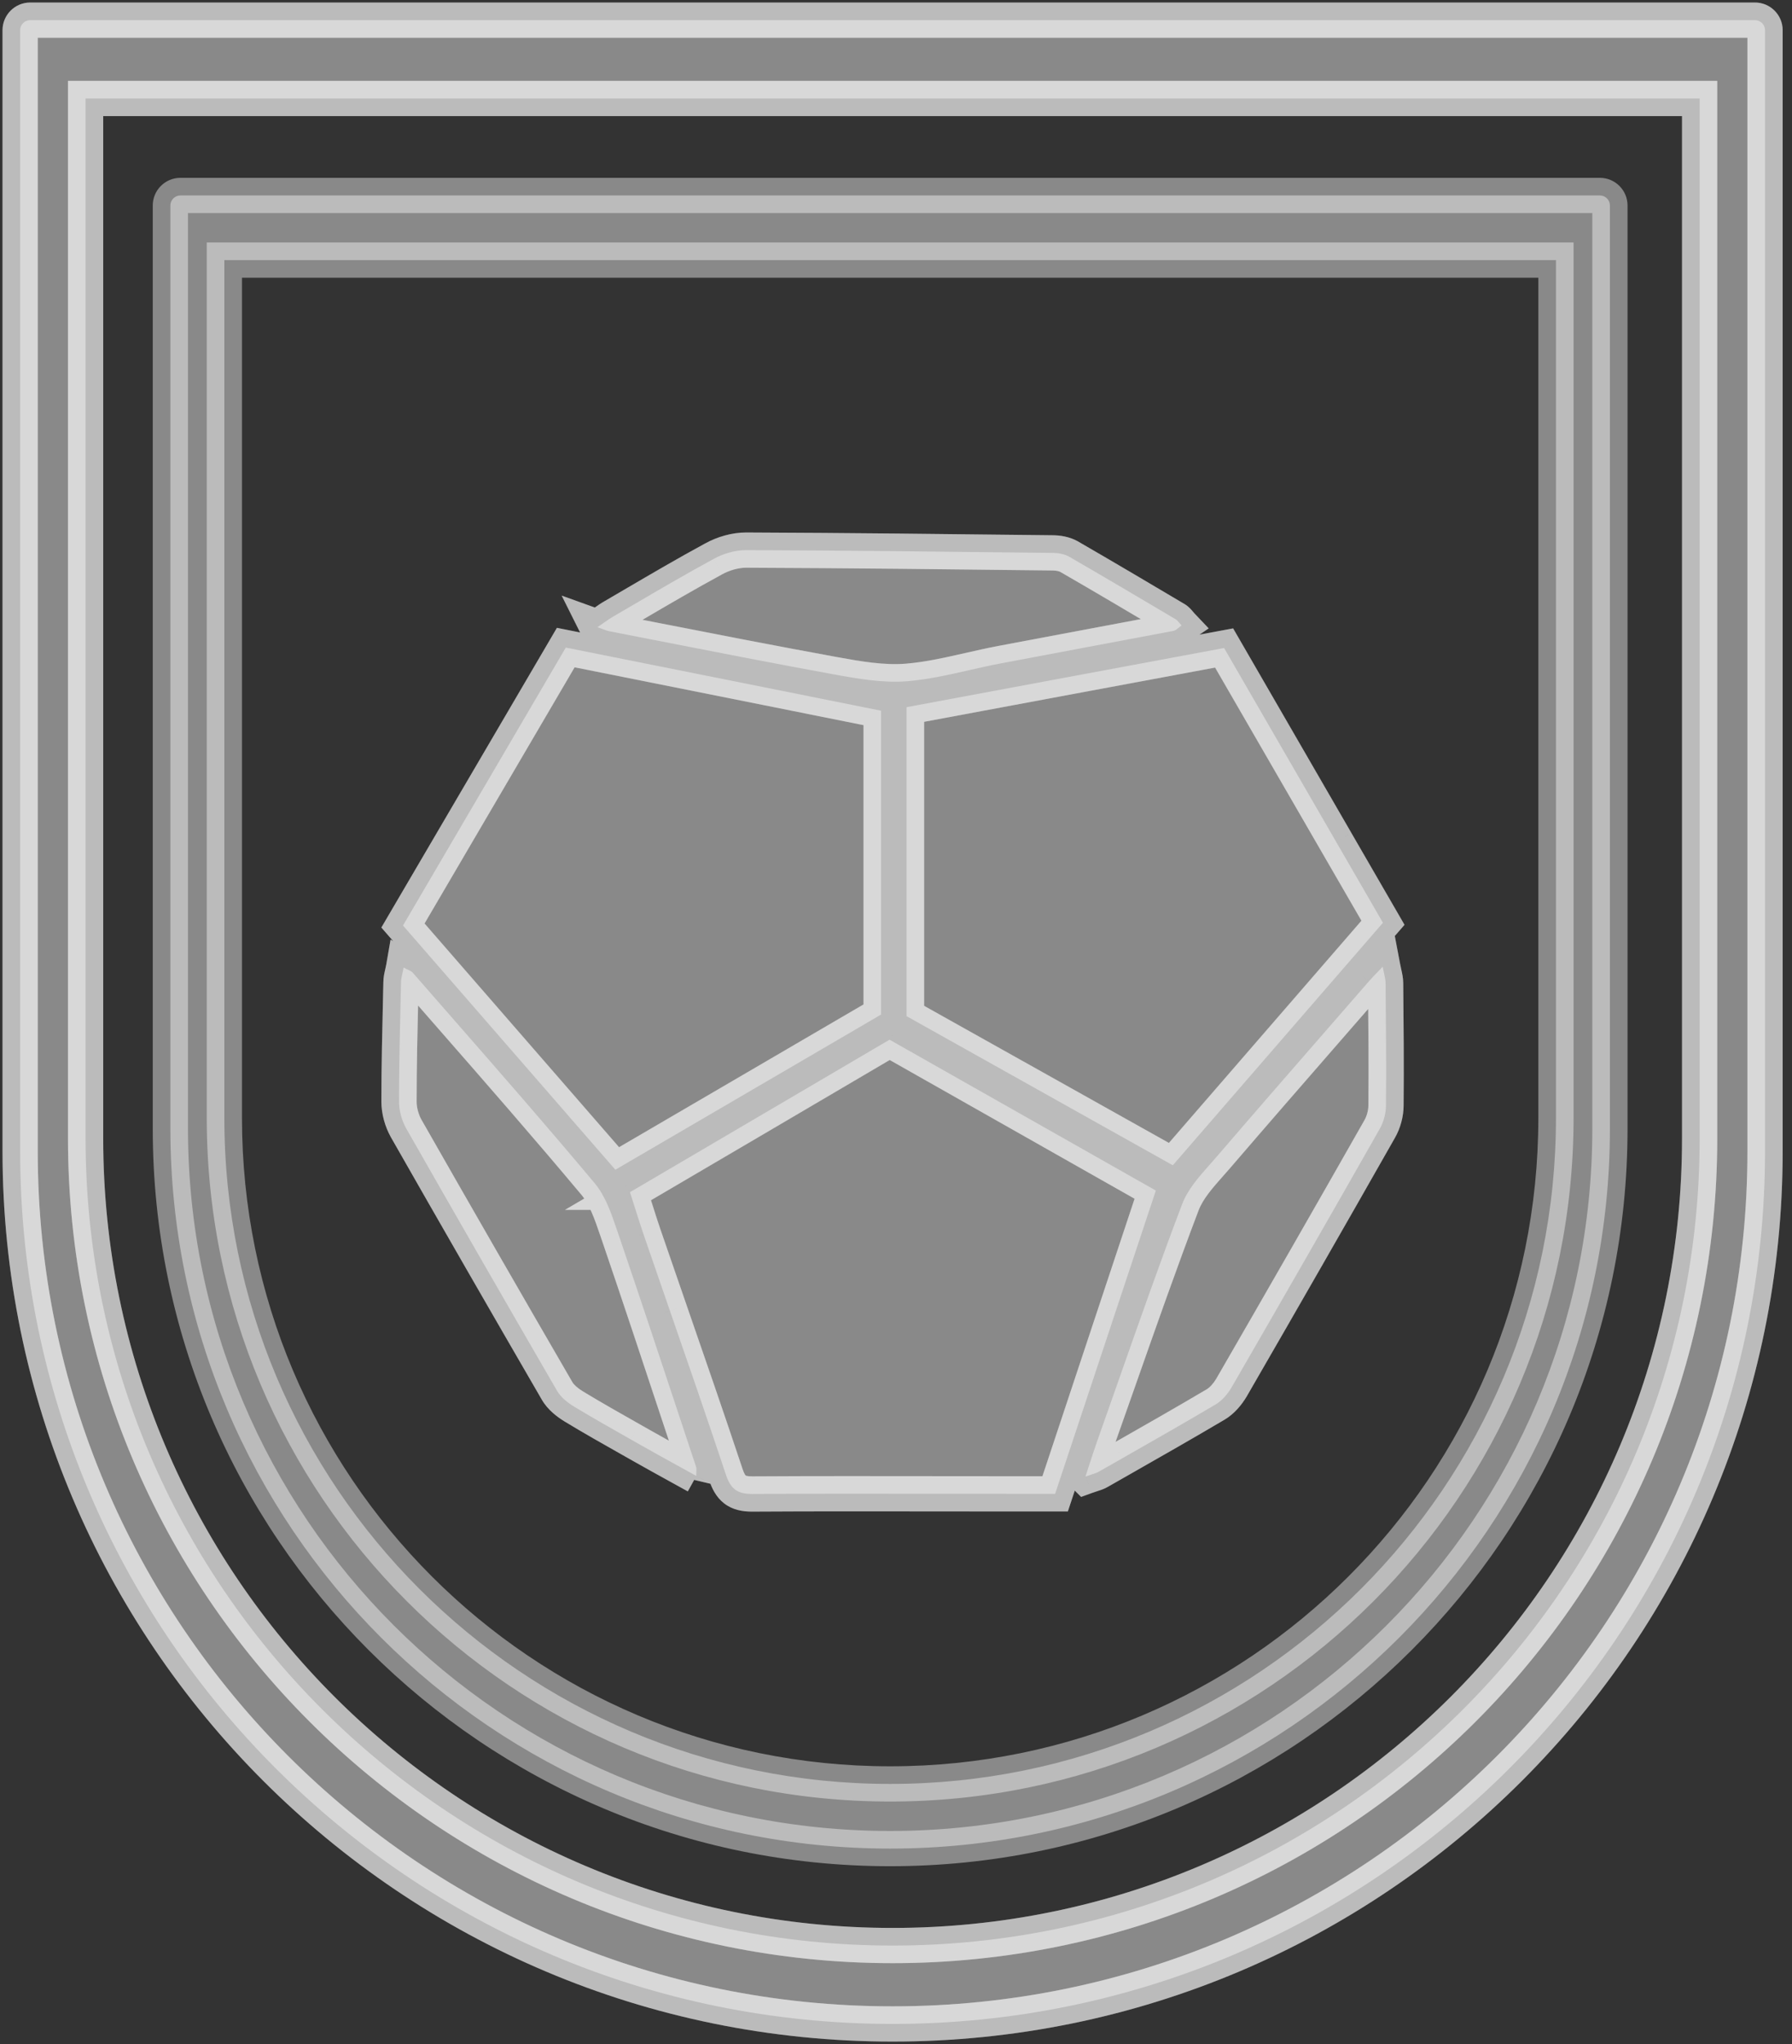 <svg width="178" height="203" viewBox="0 0 178 203" fill="none" xmlns="http://www.w3.org/2000/svg">
<rect x="0" y="0" width="178" height="203" fill="#333333" stroke="none"/>
<g style="mix-blend-mode:overlay" opacity="0.42">
<path fill-rule="evenodd" clip-rule="evenodd" d="M3 2C2.448 2 2 2.448 2 3V114.339C2 162.2 40.8 201 88.661 201C136.523 201 175.323 162.2 175.323 114.339V3C175.323 2.448 174.875 2 174.323 2H3ZM168.826 9.781H8.502V113.052C8.502 157.324 44.392 193.214 88.664 193.214C132.936 193.214 168.826 157.324 168.826 113.052V9.781ZM17.923 19.41C17.37 19.41 16.923 19.858 16.923 20.41V112.089C16.923 151.575 48.932 183.585 88.418 183.585C127.904 183.585 159.914 151.575 159.914 112.089V20.41C159.914 19.858 159.466 19.41 158.914 19.41H17.923ZM154.553 25.831H22.286V111.03C22.286 147.555 51.895 177.163 88.42 177.163C124.944 177.163 154.553 147.555 154.553 111.03V25.831ZM59.321 62.299L59.342 62.285C59.579 62.37 59.76 62.438 59.904 62.493C60.165 62.591 60.309 62.645 60.458 62.678C61.866 62.953 63.274 63.228 64.682 63.504C70.704 64.683 76.721 65.862 82.756 66.963C85.186 67.407 87.707 67.851 90.123 67.655C92.197 67.482 94.242 67.018 96.289 66.553C97.337 66.315 98.385 66.077 99.437 65.878C102.291 65.336 105.149 64.801 108.006 64.265C110.864 63.73 113.722 63.194 116.576 62.652C116.745 62.618 116.893 62.496 117.065 62.354C117.158 62.277 117.258 62.194 117.373 62.116C117.285 62.024 117.21 61.935 117.141 61.853C117.016 61.703 116.911 61.578 116.785 61.502C113.258 59.412 109.731 57.322 106.178 55.271C105.707 55.01 105.093 54.906 104.545 54.906L104.488 54.905C94.357 54.788 84.239 54.67 74.108 54.631C73.037 54.631 71.848 54.971 70.882 55.506C68.202 56.961 65.563 58.506 62.926 60.05L62.924 60.051C62.246 60.448 61.568 60.846 60.889 61.241C60.633 61.385 60.387 61.558 60.062 61.787C59.86 61.929 59.627 62.093 59.342 62.285L59.308 62.273L59.321 62.299ZM40.026 91.913C45.382 82.769 50.724 73.651 56.198 64.311C66.674 66.401 77.059 68.478 87.523 70.581V100.757C78.771 105.864 70.045 110.959 61.123 116.171C57.526 112.04 53.956 107.933 50.375 103.813L50.367 103.804L50.366 103.803C46.941 99.862 43.505 95.909 40.026 91.913ZM132.707 83.577L132.716 83.593C134.261 86.264 135.81 88.942 137.371 91.64C133.737 95.828 130.114 100.011 126.481 104.206L126.46 104.231L126.457 104.233L126.455 104.236L126.453 104.238L126.453 104.239L126.452 104.239L126.452 104.239L126.452 104.24C123.147 108.056 119.833 111.882 116.497 115.728C107.562 110.725 98.744 105.787 90.044 100.915V70.23C93.548 69.577 97.042 68.926 100.536 68.274C107.527 66.971 114.519 65.667 121.591 64.352C125.331 70.827 129.005 77.179 132.707 83.577ZM88.36 103.25C79.674 108.357 71.183 113.347 62.561 118.403H62.574C62.758 118.971 62.925 119.502 63.086 120.008L63.086 120.01C63.371 120.911 63.631 121.733 63.907 122.544C64.78 125.089 65.66 127.631 66.54 130.173L66.544 130.184L66.549 130.197L66.549 130.199C68.417 135.594 70.284 140.986 72.084 146.396C72.554 147.833 73.194 148.369 74.697 148.369C80.969 148.332 87.235 148.341 93.503 148.349C96.191 148.352 98.878 148.356 101.567 148.356H104.807C106.818 142.291 108.819 136.27 110.831 130.216L110.847 130.167C112.163 126.21 113.483 122.239 114.813 118.233C106.938 113.774 99.103 109.336 91.337 104.936L88.36 103.25ZM69.169 146.581L69.156 146.574C69.156 146.387 69.164 146.24 69.171 146.12C69.181 145.929 69.187 145.808 69.156 145.706C68.564 143.926 67.975 142.146 67.385 140.366L67.384 140.363C65.446 134.512 63.507 128.658 61.514 122.82C61.436 122.595 61.358 122.368 61.281 122.139L61.28 122.138C60.721 120.492 60.138 118.776 59.071 117.503C54.384 111.904 49.574 106.403 44.764 100.904L44.763 100.903L44.763 100.902C43.514 99.474 42.265 98.045 41.018 96.616C40.911 96.484 40.742 96.404 40.524 96.301L40.524 96.301C40.396 96.241 40.25 96.172 40.091 96.08C40.053 96.298 40.008 96.494 39.966 96.677C39.893 96.996 39.829 97.273 39.829 97.556L39.8 98.818L39.799 98.844C39.717 102.363 39.633 105.89 39.633 109.417C39.633 110.306 39.908 111.285 40.339 112.056C45.303 120.769 50.306 129.456 55.335 138.13C55.701 138.77 56.367 139.292 57.007 139.684C58.874 140.815 60.778 141.891 62.679 142.965L62.679 142.965C63.04 143.169 63.401 143.373 63.761 143.577C64.982 144.271 66.216 144.951 67.519 145.67L67.52 145.671C68.052 145.964 68.596 146.264 69.156 146.574L69.156 146.607L69.169 146.581ZM108.018 146.016L107.822 146.623L107.835 146.636C108.095 146.541 108.308 146.472 108.487 146.415C108.775 146.322 108.977 146.257 109.154 146.152C109.944 145.701 110.735 145.251 111.527 144.8L111.537 144.794L111.539 144.793C114.618 143.04 117.702 141.283 120.754 139.477C121.394 139.098 121.943 138.445 122.322 137.805C127.26 129.262 132.171 120.706 137.044 112.123C137.436 111.444 137.671 110.569 137.671 109.785C137.71 105.736 137.671 101.673 137.632 97.624C137.632 97.337 137.568 97.05 137.483 96.668C137.44 96.475 137.392 96.258 137.344 96.004C137.185 96.169 137.041 96.318 136.909 96.455C136.52 96.857 136.233 97.155 135.96 97.467C134.582 99.052 133.202 100.635 131.823 102.219L131.817 102.225L131.812 102.231C128.146 106.44 124.479 110.649 120.846 114.88C120.646 115.11 120.441 115.341 120.235 115.573L120.235 115.573C119.121 116.828 117.972 118.12 117.41 119.609C115.231 125.347 113.198 131.137 111.163 136.928L111.163 136.929L111.162 136.93L111.162 136.932C110.464 138.917 109.767 140.903 109.063 142.887C108.716 143.86 108.398 144.843 108.018 146.016Z" fill="white"/>
</g>
<g style="mix-blend-mode:overlay" opacity="0.42">
<path d="M8.502 9.781V8.031H6.752V9.781H8.502ZM168.826 9.781H170.576V8.031H168.826V9.781ZM22.286 25.831V24.081H20.536V25.831H22.286ZM154.553 25.831H156.303V24.081H154.553V25.831ZM59.321 62.299L57.756 63.082L58.646 64.863L60.298 63.751L59.321 62.299ZM59.904 62.493L60.554 60.868L60.537 60.861L60.52 60.855L59.904 62.493ZM59.904 62.493L59.255 64.118L59.271 64.124L59.288 64.131L59.904 62.493ZM60.458 62.678L60.078 64.386L60.1 64.391L60.123 64.396L60.458 62.678ZM64.682 63.504L64.346 65.222L64.682 63.504ZM82.756 66.963L83.071 65.241L83.07 65.241L82.756 66.963ZM90.123 67.655L90.265 69.399L90.269 69.399L90.123 67.655ZM96.289 66.553L95.902 64.847H95.902L96.289 66.553ZM99.437 65.878L99.762 67.598L99.764 67.598L99.437 65.878ZM108.003 64.266L108.325 65.986L108.325 65.986L108.003 64.266ZM108.007 64.265L107.685 62.545L107.685 62.545L108.007 64.265ZM116.576 62.652L116.902 64.371L116.911 64.37L116.919 64.368L116.576 62.652ZM117.065 62.354L115.95 61.005L115.95 61.005L117.065 62.354ZM117.373 62.116L118.357 63.563L120.06 62.405L118.641 60.911L117.373 62.116ZM117.141 61.853L115.8 62.977L115.8 62.977L117.141 61.853ZM116.785 61.502L117.685 60.002L117.677 59.997L116.785 61.502ZM106.178 55.271L107.053 53.756L107.04 53.748L107.028 53.742L106.178 55.271ZM104.545 54.906L104.524 56.655L104.535 56.656H104.545V54.906ZM104.488 54.905L104.508 53.155H104.508L104.488 54.905ZM74.108 54.631L74.115 52.881H74.108V54.631ZM70.882 55.506L71.716 57.045L71.723 57.041L71.73 57.037L70.882 55.506ZM62.926 60.05L63.804 61.564L63.81 61.56L62.926 60.05ZM62.924 60.051L62.046 58.537L62.04 58.541L62.924 60.051ZM60.889 61.241L61.747 62.766L61.758 62.76L61.77 62.753L60.889 61.241ZM60.062 61.787L61.069 63.218H61.069L60.062 61.787ZM59.308 62.273L59.9 60.626L55.79 59.15L57.743 63.056L59.308 62.273ZM56.198 64.311L56.54 62.595L55.318 62.351L54.688 63.426L56.198 64.311ZM40.026 91.913L38.516 91.028L37.88 92.114L38.706 93.062L40.026 91.913ZM87.523 70.581H89.273V69.148L87.868 68.866L87.523 70.581ZM87.523 100.757L88.405 102.268L89.273 101.761V100.757H87.523ZM61.123 116.171L59.803 117.32L60.754 118.413L62.005 117.682L61.123 116.171ZM50.375 103.813L51.696 102.665L51.696 102.665L50.375 103.813ZM50.367 103.804L49.046 104.952L49.047 104.953L50.367 103.804ZM50.366 103.803L51.688 102.656L51.687 102.655L50.366 103.803ZM132.716 83.593L134.231 82.717L134.23 82.716L132.716 83.593ZM132.707 83.577L131.192 84.453L131.193 84.454L132.707 83.577ZM137.371 91.64L138.693 92.787L139.511 91.845L138.886 90.764L137.371 91.64ZM126.481 104.206L127.803 105.352L127.804 105.352L126.481 104.206ZM126.46 104.231L125.137 103.085L125.134 103.088L126.46 104.231ZM126.457 104.233L127.778 105.382L127.783 105.376L126.457 104.233ZM126.455 104.236L125.134 103.088L125.132 103.091L126.455 104.236ZM126.453 104.238L127.775 105.384L127.776 105.383L126.453 104.238ZM126.452 104.24L125.129 103.094L125.129 103.094L126.452 104.24ZM116.497 115.728L115.642 117.255L116.885 117.951L117.818 116.875L116.497 115.728ZM90.044 100.915H88.294V101.941L89.189 102.442L90.044 100.915ZM90.044 70.23L89.724 68.51L88.294 68.776V70.23H90.044ZM100.536 68.274L100.857 69.995L100.536 68.274ZM121.591 64.352L123.107 63.477L122.488 62.405L121.271 62.631L121.591 64.352ZM62.561 118.403L61.676 116.893L56.117 120.153H62.561V118.403ZM88.36 103.25L89.223 101.727L88.344 101.229L87.473 101.741L88.36 103.25ZM62.574 118.403L64.24 117.866L63.849 116.653H62.574V118.403ZM63.086 120.008L61.417 120.536L61.417 120.536L63.086 120.008ZM63.086 120.01L64.755 119.482L64.754 119.482L63.086 120.01ZM63.907 122.544L62.25 123.107L62.252 123.112L63.907 122.544ZM66.54 130.173L68.194 129.601L68.194 129.6L66.54 130.173ZM66.544 130.184L64.89 130.755L64.891 130.757L66.544 130.184ZM66.549 130.197L64.895 130.771L64.898 130.779L66.549 130.197ZM66.549 130.199L68.203 129.627L68.2 129.618L66.549 130.199ZM72.084 146.396L73.747 145.852L73.745 145.844L72.084 146.396ZM74.697 148.369V150.119L74.707 150.119L74.697 148.369ZM93.503 148.349L93.501 150.099H93.501L93.503 148.349ZM104.807 148.356V150.106H106.07L106.468 148.907L104.807 148.356ZM110.831 130.216L109.171 129.664L109.171 129.664L110.831 130.216ZM110.847 130.167L112.508 130.719L112.508 130.719L110.847 130.167ZM114.813 118.233L116.474 118.784L116.927 117.419L115.675 116.71L114.813 118.233ZM91.337 104.936L92.2 103.414H92.2L91.337 104.936ZM69.169 146.581L70.734 147.364L71.484 145.863L70.016 145.05L69.169 146.581ZM69.171 146.12L70.918 146.213L70.918 146.213L69.171 146.12ZM69.156 145.706L70.828 145.192L70.823 145.173L70.816 145.154L69.156 145.706ZM67.385 140.366L69.046 139.815L69.045 139.812L67.385 140.366ZM67.384 140.363L65.723 140.913L65.724 140.916L67.384 140.363ZM61.514 122.82L63.17 122.255L63.167 122.245L61.514 122.82ZM61.281 122.139L62.938 121.576L62.933 121.564L61.281 122.139ZM61.28 122.138L59.623 122.701L59.627 122.713L61.28 122.138ZM59.071 117.503L57.729 118.627L57.73 118.627L59.071 117.503ZM44.764 100.904L46.082 99.752L46.076 99.745L44.764 100.904ZM44.763 100.902L43.445 102.054L43.451 102.06L44.763 100.902ZM41.018 96.616L39.66 97.719L39.679 97.743L39.699 97.766L41.018 96.616ZM40.524 96.301L41.271 94.719L41.253 94.71L41.235 94.702L40.524 96.301ZM40.524 96.301L39.777 97.884L39.795 97.892L39.813 97.9L40.524 96.301ZM40.091 96.08L40.964 94.564L38.795 93.315L38.367 95.78L40.091 96.08ZM39.966 96.677L38.26 96.286L38.26 96.286L39.966 96.677ZM39.829 97.556L41.579 97.597L41.579 97.577V97.556H39.829ZM39.8 98.818L41.549 98.859L41.549 98.859L39.8 98.818ZM39.799 98.844L38.05 98.803L38.05 98.803L39.799 98.844ZM40.339 112.056L38.812 112.91L38.818 112.922L40.339 112.056ZM55.335 138.13L56.855 137.261L56.849 137.252L55.335 138.13ZM57.007 139.684L56.093 141.177L56.1 141.181L57.007 139.684ZM62.679 142.965L61.818 144.489L61.83 144.495L61.841 144.502L62.679 142.965ZM62.679 142.965L63.54 141.442L63.529 141.435L63.517 141.429L62.679 142.965ZM63.761 143.577L64.625 142.055L64.623 142.054L63.761 143.577ZM67.519 145.67L68.387 144.151L68.376 144.144L68.364 144.138L67.519 145.67ZM67.52 145.671L66.652 147.19L66.663 147.197L66.675 147.203L67.52 145.671ZM69.156 146.607L67.406 146.603L70.721 147.39L69.156 146.607ZM107.822 146.623L106.157 146.083L105.827 147.103L106.585 147.86L107.822 146.623ZM108.018 146.016L109.683 146.556L109.683 146.555L108.018 146.016ZM107.835 146.636L106.598 147.873L107.387 148.662L108.436 148.279L107.835 146.636ZM108.487 146.415L107.951 144.749L107.951 144.749L108.487 146.415ZM109.154 146.152L108.287 144.633L108.275 144.639L108.264 144.646L109.154 146.152ZM111.527 144.8L110.663 143.278L110.661 143.28L111.527 144.8ZM111.537 144.794L112.401 146.316L112.401 146.316L111.537 144.794ZM111.539 144.793L112.403 146.315L112.405 146.314L111.539 144.793ZM120.754 139.477L121.646 140.983L121.646 140.983L120.754 139.477ZM122.322 137.805L123.828 138.696L123.832 138.689L123.837 138.681L122.322 137.805ZM137.044 112.123L135.528 111.249L135.522 111.259L137.044 112.123ZM137.671 109.785L135.921 109.768L135.921 109.777V109.785H137.671ZM137.632 97.624H135.882V97.632L135.882 97.641L137.632 97.624ZM137.483 96.668L139.192 96.289L139.192 96.289L137.483 96.668ZM137.344 96.004L139.064 95.678L138.431 92.344L136.082 94.792L137.344 96.004ZM136.909 96.455L135.651 95.239L135.651 95.239L136.909 96.455ZM135.96 97.467L134.643 96.314L134.639 96.319L135.96 97.467ZM131.823 102.219L130.503 101.07L130.503 101.07L131.823 102.219ZM131.812 102.231L133.132 103.38L133.132 103.38L131.812 102.231ZM120.846 114.88L122.168 116.026L122.173 116.02L120.846 114.88ZM120.235 115.573L121.534 116.746L121.539 116.74L121.544 116.735L120.235 115.573ZM120.235 115.573L118.936 114.4L118.931 114.406L118.926 114.411L120.235 115.573ZM117.41 119.609L119.046 120.23L119.047 120.227L117.41 119.609ZM111.163 136.928L109.512 136.348L109.511 136.35L111.163 136.928ZM111.163 136.929L112.814 137.509L112.815 137.507L111.163 136.929ZM111.162 136.932L109.511 136.352L109.51 136.352L111.162 136.932ZM109.063 142.887L110.712 143.474L110.712 143.471L109.063 142.887ZM3.75 3C3.75 3.414 3.414 3.75 3 3.75V0.25C1.481 0.25 0.25 1.481 0.25 3H3.75ZM3.75 114.339V3H0.25V114.339H3.75ZM88.661 199.25C41.766 199.25 3.75 161.234 3.75 114.339H0.25C0.25 163.167 39.833 202.75 88.661 202.75V199.25ZM173.573 114.339C173.573 161.234 135.557 199.25 88.661 199.25V202.75C137.49 202.75 177.073 163.167 177.073 114.339H173.573ZM173.573 3V114.339H177.073V3H173.573ZM174.323 3.75C173.908 3.75 173.573 3.414 173.573 3H177.073C177.073 1.481 175.841 0.25 174.323 0.25V3.75ZM3 3.75H174.323V0.25H3V3.75ZM8.502 11.531H168.826V8.031H8.502V11.531ZM10.252 113.052V9.781H6.752V113.052H10.252ZM88.664 191.464C45.359 191.464 10.252 156.358 10.252 113.052H6.752C6.752 158.291 43.426 194.964 88.664 194.964V191.464ZM167.076 113.052C167.076 156.358 131.97 191.464 88.664 191.464V194.964C133.903 194.964 170.576 158.291 170.576 113.052H167.076ZM167.076 9.781V113.052H170.576V9.781H167.076ZM18.673 20.41C18.673 20.824 18.337 21.16 17.923 21.16V17.66C16.404 17.66 15.173 18.891 15.173 20.41H18.673ZM18.673 112.089V20.41H15.173V112.089H18.673ZM88.418 181.835C49.899 181.835 18.673 150.609 18.673 112.089H15.173C15.173 152.542 47.966 185.335 88.418 185.335V181.835ZM158.164 112.089C158.164 150.609 126.938 181.835 88.418 181.835V185.335C128.871 185.335 161.664 152.542 161.664 112.089H158.164ZM158.164 20.41V112.089H161.664V20.41H158.164ZM158.914 21.16C158.5 21.16 158.164 20.824 158.164 20.41H161.664C161.664 18.891 160.433 17.66 158.914 17.66V21.16ZM17.923 21.16H158.914V17.66H17.923V21.16ZM22.286 27.581H154.553V24.081H22.286V27.581ZM24.036 111.03V25.831H20.536V111.03H24.036ZM88.42 175.413C52.862 175.413 24.036 146.588 24.036 111.03H20.536C20.536 148.521 50.929 178.913 88.42 178.913V175.413ZM152.803 111.03C152.803 146.588 123.978 175.413 88.42 175.413V178.913C125.911 178.913 156.303 148.521 156.303 111.03H152.803ZM152.803 25.831V111.03H156.303V25.831H152.803ZM58.365 60.833L58.344 60.847L60.298 63.751L60.319 63.737L58.365 60.833ZM58.75 63.932C58.974 64.013 59.145 64.077 59.288 64.131L60.52 60.855C60.375 60.8 60.184 60.728 59.934 60.638L58.75 63.932ZM59.254 64.118L59.255 64.118L60.554 60.868L60.554 60.868L59.254 64.118ZM59.288 64.131C59.509 64.214 59.782 64.32 60.078 64.386L60.837 60.97C60.847 60.972 60.84 60.971 60.791 60.955C60.733 60.935 60.659 60.907 60.52 60.855L59.288 64.131ZM60.123 64.396C61.53 64.67 62.938 64.946 64.346 65.222L65.018 61.787C63.611 61.511 62.202 61.235 60.793 60.96L60.123 64.396ZM64.346 65.222C70.365 66.4 76.394 67.581 82.442 68.684L83.07 65.241C77.048 64.142 71.042 62.966 65.018 61.787L64.346 65.222ZM82.441 68.684C84.836 69.122 87.582 69.617 90.265 69.399L89.982 65.911C87.832 66.085 85.536 65.692 83.071 65.241L82.441 68.684ZM90.269 69.399C92.486 69.214 94.651 68.72 96.677 68.26L95.902 64.847C93.834 65.316 91.909 65.75 89.978 65.911L90.269 69.399ZM96.677 68.26C97.73 68.021 98.746 67.79 99.762 67.598L99.112 64.159C98.023 64.365 96.944 64.61 95.902 64.847L96.677 68.26ZM99.764 67.598C102.614 67.056 105.468 66.521 108.325 65.986L107.68 62.546C104.824 63.081 101.966 63.617 99.111 64.159L99.764 67.598ZM108.325 65.986L108.33 65.985L107.685 62.545L107.68 62.546L108.325 65.986ZM108.33 65.985C111.187 65.45 114.046 64.914 116.902 64.371L116.249 60.933C113.398 61.474 110.542 62.009 107.685 62.545L108.33 65.985ZM116.919 64.368C117.609 64.23 118.113 63.758 118.18 63.703L115.95 61.005C115.904 61.043 115.879 61.063 115.859 61.08C115.839 61.094 115.841 61.092 115.856 61.083C115.882 61.065 116.016 60.979 116.233 60.936L116.919 64.368ZM118.18 63.703C118.279 63.621 118.319 63.589 118.357 63.563L116.389 60.669C116.197 60.8 116.037 60.933 115.95 61.005L118.18 63.703ZM118.641 60.911C118.596 60.863 118.554 60.814 118.483 60.729L115.8 62.977C115.866 63.056 115.973 63.184 116.104 63.322L118.641 60.911ZM118.483 60.729C118.414 60.647 118.115 60.26 117.685 60.002L115.884 63.003C115.826 62.968 115.782 62.934 115.754 62.91C115.726 62.887 115.71 62.871 115.708 62.869C115.706 62.867 115.711 62.872 115.728 62.892C115.746 62.913 115.767 62.937 115.8 62.977L118.483 60.729ZM117.677 59.997C114.151 57.908 110.616 55.812 107.053 53.756L105.303 56.787C108.846 58.832 112.364 60.917 115.893 63.008L117.677 59.997ZM107.028 53.742C106.207 53.286 105.267 53.156 104.545 53.156V56.656C104.92 56.656 105.208 56.734 105.328 56.801L107.028 53.742ZM104.565 53.156L104.508 53.155L104.467 56.655L104.524 56.655L104.565 53.156ZM104.508 53.155C94.378 53.038 84.254 52.92 74.115 52.881L74.102 56.381C84.225 56.42 94.336 56.537 104.467 56.655L104.508 53.155ZM74.108 52.881C72.704 52.881 71.226 53.315 70.034 53.976L71.73 57.037C72.471 56.627 73.37 56.381 74.108 56.381V52.881ZM70.047 53.968C67.338 55.438 64.674 56.998 62.041 58.54L63.81 61.56C66.451 60.014 69.065 58.483 71.716 57.045L70.047 53.968ZM62.047 58.537L62.046 58.537L63.803 61.565L63.804 61.564L62.047 58.537ZM62.04 58.541C61.361 58.938 60.685 59.334 60.008 59.729L61.77 62.753C62.45 62.356 63.13 61.958 63.809 61.561L62.04 58.541ZM60.031 59.716C59.683 59.911 59.361 60.14 59.054 60.356L61.069 63.218C61.414 62.975 61.583 62.858 61.747 62.766L60.031 59.716ZM59.054 60.356C58.853 60.498 58.633 60.653 58.364 60.834L60.32 63.737C60.621 63.533 60.867 63.36 61.069 63.218L59.054 60.356ZM58.717 63.92L58.75 63.932L59.933 60.638L59.9 60.626L58.717 63.92ZM60.886 61.516L60.873 61.49L57.743 63.056L57.756 63.082L60.886 61.516ZM54.688 63.426C49.215 72.766 43.872 81.884 38.516 91.028L41.536 92.797C46.892 83.654 52.234 74.536 57.708 65.196L54.688 63.426ZM87.868 68.866C77.403 66.762 67.017 64.685 56.54 62.595L55.855 66.027C66.331 68.117 76.716 70.194 87.178 72.297L87.868 68.866ZM89.273 100.757V70.581H85.773V100.757H89.273ZM62.005 117.682C70.927 112.47 79.653 107.375 88.405 102.268L86.641 99.245C77.888 104.353 69.162 109.447 60.24 114.66L62.005 117.682ZM49.054 104.961C52.635 109.081 56.205 113.188 59.803 117.32L62.442 115.022C58.846 110.891 55.277 106.785 51.696 102.665L49.054 104.961ZM49.047 104.953L49.055 104.962L51.696 102.665L51.688 102.656L49.047 104.953ZM49.045 104.95L49.046 104.952L51.689 102.657L51.688 102.656L49.045 104.95ZM38.706 93.062C42.185 97.058 45.62 101.01 49.045 104.951L51.687 102.655C48.262 98.714 44.826 94.761 41.346 90.764L38.706 93.062ZM134.23 82.716L134.221 82.7L131.193 84.454L131.202 84.471L134.23 82.716ZM138.886 90.764C137.325 88.066 135.776 85.387 134.231 82.717L131.202 84.47C132.746 87.14 134.296 89.818 135.856 92.516L138.886 90.764ZM127.804 105.352C131.437 101.157 135.059 96.974 138.693 92.787L136.049 90.493C132.415 94.681 128.791 98.866 125.158 103.061L127.804 105.352ZM127.782 105.376L127.803 105.352L125.158 103.061L125.137 103.085L127.782 105.376ZM127.783 105.376L127.785 105.373L125.134 103.088L125.132 103.091L127.783 105.376ZM127.776 105.384L127.778 105.382L125.137 103.085L125.134 103.088L127.776 105.384ZM127.776 105.383L127.778 105.381L125.132 103.091L125.13 103.093L127.776 105.383ZM127.775 105.385L127.775 105.384L125.131 103.092L125.13 103.093L127.775 105.385ZM127.775 105.385L127.775 105.385L125.13 103.093L125.13 103.093L127.775 105.385ZM127.775 105.385L127.775 105.385L125.13 103.093L125.13 103.093L127.775 105.385ZM127.774 105.386L127.775 105.385L125.13 103.093L125.129 103.094L127.774 105.386ZM117.818 116.875C121.156 113.028 124.47 109.202 127.775 105.385L125.129 103.094C121.824 106.91 118.511 110.736 115.175 114.581L117.818 116.875ZM89.189 102.442C97.889 107.314 106.707 112.252 115.642 117.255L117.352 114.201C108.417 109.198 99.599 104.26 90.899 99.388L89.189 102.442ZM88.294 70.23V100.915H91.794V70.23H88.294ZM100.215 66.554C96.722 67.205 93.228 67.857 89.724 68.51L90.365 71.951C93.869 71.298 97.363 70.646 100.857 69.995L100.215 66.554ZM121.271 62.631C114.198 63.947 107.207 65.25 100.215 66.554L100.857 69.995C107.848 68.691 114.839 67.388 121.911 66.072L121.271 62.631ZM134.222 82.701C130.52 76.303 126.846 69.951 123.107 63.477L120.076 65.227C123.816 71.703 127.491 78.055 131.192 84.453L134.222 82.701ZM63.446 119.912C72.069 114.856 80.561 109.866 89.247 104.758L87.473 101.741C78.787 106.849 70.297 111.838 61.676 116.893L63.446 119.912ZM62.574 116.653H62.561V120.153H62.574V116.653ZM64.754 119.48C64.594 118.975 64.425 118.439 64.24 117.866L60.909 118.939C61.09 119.502 61.257 120.029 61.417 120.536L64.754 119.48ZM64.754 119.482L64.754 119.48L61.417 120.536L61.418 120.538L64.754 119.482ZM65.564 121.98C65.295 121.19 65.041 120.387 64.755 119.482L61.417 120.538C61.701 121.435 61.967 122.275 62.25 123.107L65.564 121.98ZM68.194 129.6C67.314 127.058 66.434 124.518 65.562 121.976L62.252 123.112C63.126 125.659 64.007 128.204 64.886 130.745L68.194 129.6ZM68.198 129.612L68.194 129.601L64.886 130.744L64.89 130.755L68.198 129.612ZM68.202 129.624L68.197 129.611L64.891 130.757L64.895 130.771L68.202 129.624ZM68.2 129.618L68.199 129.616L64.898 130.779L64.899 130.781L68.2 129.618ZM73.745 145.844C71.94 140.422 70.07 135.02 68.203 129.627L64.896 130.772C66.764 136.168 68.627 141.55 70.424 146.949L73.745 145.844ZM74.697 146.619C74.418 146.619 74.254 146.593 74.162 146.569C74.119 146.558 74.096 146.548 74.085 146.543C74.076 146.539 74.073 146.536 74.072 146.536C74.071 146.535 74.064 146.53 74.051 146.514C74.037 146.498 74.015 146.469 73.985 146.418C73.922 146.312 73.841 146.137 73.747 145.852L70.421 146.941C70.697 147.784 71.116 148.676 71.935 149.307C72.775 149.955 73.759 150.119 74.697 150.119V146.619ZM93.506 146.599C87.238 146.591 80.966 146.582 74.686 146.619L74.707 150.119C80.972 150.082 87.232 150.091 93.501 150.099L93.506 146.599ZM101.567 146.606C98.879 146.606 96.193 146.602 93.506 146.599L93.501 150.099C96.188 150.102 98.877 150.106 101.567 150.106V146.606ZM104.807 146.606H101.567V150.106H104.807V146.606ZM109.171 129.664C107.158 135.717 105.157 141.74 103.146 147.805L106.468 148.907C108.478 142.843 110.48 136.822 112.492 130.768L109.171 129.664ZM109.187 129.615L109.171 129.664L112.492 130.768L112.508 130.719L109.187 129.615ZM113.152 117.681C111.822 121.687 110.502 125.658 109.187 129.615L112.508 130.719C113.823 126.762 115.143 122.79 116.474 118.784L113.152 117.681ZM90.475 106.459C98.241 110.858 106.075 115.297 113.951 119.756L115.675 116.71C107.8 112.251 99.966 107.813 92.2 103.414L90.475 106.459ZM87.498 104.772L90.475 106.459L92.2 103.414L89.223 101.727L87.498 104.772ZM68.308 148.105L68.321 148.112L70.016 145.05L70.003 145.043L68.308 148.105ZM67.423 146.028C67.416 146.151 67.407 146.334 67.406 146.566L70.906 146.582C70.906 146.44 70.912 146.329 70.918 146.213L67.423 146.028ZM67.483 146.221C67.431 146.053 67.429 145.927 67.429 145.908C67.429 145.897 67.429 145.898 67.428 145.922C67.427 145.947 67.426 145.977 67.423 146.028L70.918 146.213C70.922 146.145 70.972 145.659 70.828 145.192L67.483 146.221ZM65.724 140.916C66.313 142.696 66.903 144.477 67.495 146.258L70.816 145.154C70.225 143.376 69.636 141.596 69.046 139.815L65.724 140.916ZM65.724 140.916L65.725 140.919L69.045 139.812L69.044 139.809L65.724 140.916ZM59.858 123.385C61.847 129.215 63.784 135.061 65.723 140.913L69.045 139.813C67.107 133.963 65.166 128.102 63.17 122.255L59.858 123.385ZM59.624 122.702C59.701 122.93 59.78 123.163 59.861 123.394L63.167 122.245C63.091 122.027 63.016 121.805 62.938 121.576L59.624 122.702ZM59.627 122.713L59.628 122.714L62.933 121.564L62.933 121.563L59.627 122.713ZM57.73 118.627C58.547 119.603 59.039 120.982 59.623 122.701L62.937 121.575C62.403 120.002 61.728 117.95 60.413 116.379L57.73 118.627ZM43.447 102.056C48.259 107.558 53.056 113.044 57.729 118.627L60.413 116.38C55.712 110.764 50.889 105.249 46.082 99.752L43.447 102.056ZM43.452 102.061L43.453 102.062L46.076 99.745L46.075 99.744L43.452 102.061ZM43.451 102.06L43.452 102.061L46.075 99.744L46.074 99.743L43.451 102.06ZM39.699 97.766C40.947 99.197 42.196 100.626 43.445 102.054L46.08 99.749C44.831 98.321 43.583 96.894 42.337 95.466L39.699 97.766ZM39.777 97.884C39.835 97.911 39.869 97.927 39.898 97.942C39.925 97.955 39.928 97.958 39.919 97.952C39.902 97.942 39.783 97.871 39.66 97.719L42.376 95.512C41.966 95.007 41.371 94.766 41.271 94.719L39.777 97.884ZM39.813 97.9L39.813 97.901L41.235 94.702L41.235 94.702L39.813 97.9ZM39.218 97.597C39.446 97.728 39.651 97.824 39.777 97.884L41.271 94.719C41.141 94.657 41.055 94.616 40.964 94.564L39.218 97.597ZM41.672 97.067C41.713 96.888 41.768 96.65 41.815 96.38L38.367 95.78C38.338 95.947 38.303 96.1 38.26 96.286L41.672 97.067ZM41.579 97.556C41.579 97.507 41.589 97.428 41.672 97.067L38.26 96.286C38.197 96.564 38.079 97.04 38.079 97.556H41.579ZM41.549 98.859L41.579 97.597L38.08 97.515L38.05 98.777L41.549 98.859ZM41.549 98.886L41.549 98.859L38.05 98.776L38.05 98.803L41.549 98.886ZM41.383 109.417C41.383 105.914 41.466 102.407 41.549 98.885L38.05 98.803C37.967 102.318 37.883 105.866 37.883 109.417H41.383ZM41.866 111.202C41.57 110.672 41.383 109.984 41.383 109.417H37.883C37.883 110.627 38.246 111.899 38.812 112.91L41.866 111.202ZM56.849 137.252C51.821 128.581 46.821 119.898 41.859 111.19L38.818 112.922C43.785 121.64 48.79 130.331 53.821 139.007L56.849 137.252ZM57.921 138.192C57.358 137.847 56.998 137.513 56.855 137.261L53.816 138.998C54.403 140.026 55.376 140.738 56.093 141.177L57.921 138.192ZM63.54 141.442C61.635 140.365 59.754 139.302 57.914 138.187L56.1 141.181C57.994 142.328 59.92 143.417 61.818 144.489L63.54 141.442ZM63.517 141.429L63.517 141.429L61.841 144.502L61.842 144.502L63.517 141.429ZM64.623 142.054C64.262 141.85 63.901 141.645 63.54 141.442L61.819 144.489C62.179 144.693 62.539 144.896 62.898 145.099L64.623 142.054ZM68.364 144.138C67.059 143.418 65.835 142.743 64.625 142.055L62.896 145.098C64.129 145.799 65.373 146.485 66.674 147.202L68.364 144.138ZM68.388 144.151L68.387 144.151L66.651 147.189L66.652 147.19L68.388 144.151ZM70.004 145.043C69.443 144.733 68.897 144.432 68.365 144.138L66.675 147.203C67.207 147.497 67.75 147.796 68.308 148.105L70.004 145.043ZM70.906 146.611L70.906 146.578L67.406 146.57L67.406 146.603L70.906 146.611ZM67.603 145.799L67.59 145.825L70.721 147.39L70.734 147.364L67.603 145.799ZM109.487 147.162L109.683 146.556L106.354 145.477L106.157 146.083L109.487 147.162ZM109.073 145.398L109.06 145.385L106.585 147.86L106.598 147.873L109.073 145.398ZM107.951 144.749C107.771 144.807 107.53 144.884 107.235 144.992L108.436 148.279C108.661 148.197 108.844 148.138 109.022 148.081L107.951 144.749ZM108.264 144.646C108.291 144.63 108.296 144.631 108.246 144.65C108.185 144.673 108.107 144.699 107.951 144.749L109.022 148.081C109.256 148.006 109.665 147.884 110.045 147.659L108.264 144.646ZM110.661 143.28C109.869 143.73 109.078 144.181 108.287 144.633L110.022 147.672C110.811 147.222 111.601 146.772 112.393 146.321L110.661 143.28ZM110.673 143.272L110.663 143.278L112.391 146.322L112.401 146.316L110.673 143.272ZM110.675 143.271L110.673 143.273L112.401 146.316L112.403 146.315L110.675 143.271ZM119.863 137.971C116.826 139.769 113.754 141.518 110.673 143.273L112.405 146.314C115.481 144.562 118.579 142.798 121.646 140.983L119.863 137.971ZM120.816 136.914C120.524 137.407 120.161 137.795 119.863 137.971L121.646 140.983C122.628 140.402 123.362 139.483 123.828 138.696L120.816 136.914ZM135.522 111.259C130.652 119.837 125.743 128.389 120.807 136.929L123.837 138.681C128.776 130.135 133.69 121.575 138.566 112.987L135.522 111.259ZM135.921 109.785C135.921 110.261 135.767 110.835 135.528 111.249L138.56 112.998C139.104 112.054 139.421 110.877 139.421 109.785H135.921ZM135.882 97.641C135.921 101.693 135.96 105.739 135.921 109.768L139.421 109.802C139.46 105.733 139.421 101.653 139.382 97.607L135.882 97.641ZM135.775 97.046C135.871 97.479 135.882 97.566 135.882 97.624H139.382C139.382 97.108 139.265 96.621 139.192 96.289L135.775 97.046ZM135.625 96.33C135.679 96.613 135.732 96.854 135.775 97.046L139.192 96.289C139.149 96.096 139.106 95.902 139.064 95.678L135.625 96.33ZM138.167 97.671C138.299 97.535 138.445 97.384 138.607 97.216L136.082 94.792C135.925 94.955 135.783 95.102 135.651 95.239L138.167 97.671ZM137.277 98.619C137.515 98.346 137.771 98.082 138.167 97.671L135.651 95.239C135.269 95.633 134.95 95.963 134.643 96.314L137.277 98.619ZM133.142 103.369C134.522 101.785 135.902 100.201 137.28 98.615L134.639 96.319C133.262 97.903 131.883 99.486 130.503 101.07L133.142 103.369ZM133.137 103.374L133.142 103.368L130.503 101.07L130.498 101.076L133.137 103.374ZM133.132 103.38L133.137 103.374L130.498 101.076L130.492 101.082L133.132 103.38ZM122.173 116.02C125.801 111.795 129.465 107.59 133.132 103.38L130.493 101.081C126.827 105.289 123.156 109.504 119.518 113.74L122.173 116.02ZM121.544 116.735C121.749 116.504 121.96 116.266 122.168 116.026L119.524 113.733C119.332 113.954 119.134 114.177 118.927 114.41L121.544 116.735ZM121.533 116.746L121.534 116.746L118.937 114.4L118.936 114.4L121.533 116.746ZM119.047 120.227C119.474 119.097 120.378 118.047 121.543 116.735L118.926 114.411C117.863 115.608 116.471 117.144 115.773 118.99L119.047 120.227ZM112.814 137.508C114.85 131.713 116.877 125.944 119.046 120.23L115.774 118.987C113.586 124.75 111.545 130.56 109.512 136.348L112.814 137.508ZM112.815 137.507L112.815 137.506L109.511 136.35L109.511 136.35L112.815 137.507ZM112.813 137.51L112.814 137.509L109.512 136.348L109.511 136.35L112.813 137.51ZM112.813 137.512L112.813 137.51L109.511 136.35L109.511 136.352L112.813 137.512ZM110.712 143.471C111.417 141.485 112.115 139.497 112.813 137.512L109.51 136.352C108.813 138.338 108.116 140.321 107.414 142.302L110.712 143.471ZM109.683 146.555C110.065 145.377 110.375 144.419 110.712 143.474L107.415 142.299C107.058 143.301 106.731 144.31 106.353 145.478L109.683 146.555Z" fill="white"/>
</g>
<g style="mix-blend-mode:overlay" opacity="0.42">
<path d="M168.826 9.781H170.576V8.031H168.826V9.781ZM8.502 9.781V8.031H6.752V9.781H8.502ZM59.321 62.299L57.756 63.082L58.646 64.863L60.298 63.751L59.321 62.299ZM59.904 62.493L60.554 60.868L60.537 60.861L60.52 60.855L59.904 62.493ZM59.904 62.493L59.255 64.118L59.271 64.124L59.288 64.131L59.904 62.493ZM60.458 62.678L60.078 64.386L60.1 64.391L60.123 64.396L60.458 62.678ZM64.682 63.504L64.346 65.222L64.682 63.504ZM82.756 66.963L83.071 65.241L83.07 65.241L82.756 66.963ZM90.123 67.655L90.265 69.399L90.269 69.399L90.123 67.655ZM96.289 66.553L95.902 64.847H95.902L96.289 66.553ZM99.437 65.878L99.762 67.598L99.764 67.598L99.437 65.878ZM108.003 64.266L108.325 65.986L108.325 65.986L108.003 64.266ZM108.007 64.265L107.685 62.545L107.685 62.545L108.007 64.265ZM116.576 62.652L116.902 64.371L116.911 64.37L116.919 64.368L116.576 62.652ZM117.065 62.354L115.95 61.005L115.95 61.005L117.065 62.354ZM117.373 62.116L118.357 63.563L120.06 62.405L118.641 60.911L117.373 62.116ZM117.141 61.853L115.8 62.977L115.8 62.977L117.141 61.853ZM116.785 61.502L117.685 60.002L117.677 59.997L116.785 61.502ZM106.178 55.271L107.053 53.756L107.04 53.748L107.028 53.742L106.178 55.271ZM104.545 54.906L104.524 56.655L104.535 56.656H104.545V54.906ZM104.488 54.905L104.508 53.155H104.508L104.488 54.905ZM74.108 54.631L74.115 52.881H74.108V54.631ZM70.882 55.506L71.716 57.045L71.723 57.041L71.73 57.037L70.882 55.506ZM62.926 60.05L63.804 61.564L63.81 61.56L62.926 60.05ZM62.924 60.051L62.046 58.537L62.04 58.541L62.924 60.051ZM60.889 61.241L61.747 62.766L61.758 62.76L61.77 62.753L60.889 61.241ZM60.062 61.787L61.069 63.218H61.069L60.062 61.787ZM59.308 62.273L59.9 60.626L55.79 59.15L57.743 63.056L59.308 62.273ZM56.198 64.311L56.54 62.595L55.318 62.351L54.688 63.426L56.198 64.311ZM40.026 91.913L38.516 91.028L37.88 92.114L38.706 93.062L40.026 91.913ZM87.523 70.581H89.273V69.148L87.868 68.866L87.523 70.581ZM87.523 100.757L88.405 102.268L89.273 101.761V100.757H87.523ZM61.123 116.171L59.803 117.32L60.754 118.413L62.005 117.682L61.123 116.171ZM50.366 103.803L51.687 102.655L50.366 103.803ZM132.716 83.593L134.231 82.717L134.23 82.716L132.716 83.593ZM132.707 83.577L131.192 84.453L131.193 84.454L132.707 83.577ZM137.371 91.64L138.693 92.787L139.511 91.845L138.886 90.764L137.371 91.64ZM126.481 104.206L127.803 105.352L127.804 105.352L126.481 104.206ZM126.46 104.231L125.137 103.085L125.134 103.088L126.46 104.231ZM126.457 104.233L127.778 105.382L127.783 105.376L126.457 104.233ZM126.455 104.236L125.134 103.088L125.132 103.091L126.455 104.236ZM126.453 104.238L127.775 105.384L127.776 105.383L126.453 104.238ZM126.452 104.24L125.129 103.094L125.129 103.094L126.452 104.24ZM116.497 115.728L115.642 117.255L116.885 117.951L117.818 116.875L116.497 115.728ZM90.044 100.915H88.294V101.941L89.189 102.442L90.044 100.915ZM90.044 70.23L89.724 68.51L88.294 68.776V70.23H90.044ZM100.536 68.274L100.857 69.995L100.536 68.274ZM121.591 64.352L123.107 63.477L122.488 62.405L121.271 62.631L121.591 64.352ZM62.561 118.403L61.676 116.893L56.117 120.153H62.561V118.403ZM88.36 103.25L89.223 101.727L88.344 101.229L87.473 101.741L88.36 103.25ZM62.574 118.403L64.24 117.866L63.849 116.653H62.574V118.403ZM63.086 120.009L61.417 120.537L61.42 120.546L63.086 120.009ZM63.086 120.01L64.755 119.482L64.751 119.473L63.086 120.01ZM63.907 122.544L62.25 123.107L62.252 123.112L63.907 122.544ZM66.548 130.196L68.204 129.63L68.202 129.624L66.548 130.196ZM66.55 130.2L64.894 130.766L64.896 130.772L66.55 130.2ZM72.084 146.396L73.747 145.852L73.745 145.844L72.084 146.396ZM74.697 148.369V150.119L74.707 150.119L74.697 148.369ZM93.503 148.349L93.501 150.099H93.501L93.503 148.349ZM104.807 148.356V150.106H106.07L106.468 148.907L104.807 148.356ZM110.806 130.292L109.145 129.739L109.145 129.74L110.806 130.292ZM110.816 130.261L109.156 129.708L109.155 129.709L110.816 130.261ZM110.82 130.251L112.48 130.804L112.48 130.803L110.82 130.251ZM110.829 130.221L109.169 129.668L109.169 129.669L110.829 130.221ZM110.833 130.212L112.493 130.765L112.493 130.764L110.833 130.212ZM114.813 118.233L116.474 118.784L116.927 117.419L115.675 116.71L114.813 118.233ZM91.337 104.936L92.2 103.414H92.2L91.337 104.936ZM69.169 146.581L70.734 147.364L71.484 145.864L70.017 145.051L69.169 146.581ZM69.171 146.12L70.918 146.213L70.918 146.213L69.171 146.12ZM69.156 145.706L70.828 145.191L70.823 145.173L70.816 145.154L69.156 145.706ZM67.385 140.367L69.046 139.816L69.042 139.802L69.037 139.788L67.385 140.367ZM67.385 140.366L65.725 140.92L65.729 140.932L65.733 140.944L67.385 140.366ZM67.385 140.365L65.723 140.915L65.724 140.918L67.385 140.365ZM61.514 122.82L63.17 122.255L63.167 122.245L61.514 122.82ZM61.28 122.138L59.623 122.701V122.701L61.28 122.138ZM59.071 117.503L57.729 118.627L57.73 118.627L59.071 117.503ZM44.764 100.904L46.082 99.752L46.076 99.745L44.764 100.904ZM44.763 100.902L43.445 102.054L43.451 102.06L44.763 100.902ZM41.018 96.616L39.66 97.719L39.679 97.743L39.699 97.766L41.018 96.616ZM40.524 96.301L41.271 94.719L41.253 94.71L41.235 94.702L40.524 96.301ZM40.524 96.301L39.777 97.884L39.795 97.892L39.813 97.9L40.524 96.301ZM40.091 96.08L40.964 94.564L38.795 93.315L38.367 95.78L40.091 96.08ZM39.966 96.677L38.26 96.286L38.26 96.286L39.966 96.677ZM39.829 97.556L41.579 97.597L41.579 97.577V97.556H39.829ZM39.8 98.818L41.549 98.859L41.549 98.859L39.8 98.818ZM39.799 98.844L38.05 98.803L38.05 98.803L39.799 98.844ZM40.339 112.056L38.812 112.91L38.818 112.922L40.339 112.056ZM55.335 138.13L56.855 137.261L56.849 137.252L55.335 138.13ZM57.007 139.684L56.093 141.177L56.1 141.181L57.007 139.684ZM62.679 142.965L61.818 144.489L61.829 144.495L61.841 144.501L62.679 142.965ZM62.679 142.965L63.529 141.435L63.517 141.429L62.679 142.965ZM62.679 142.965L63.54 141.442L63.529 141.436L62.679 142.965ZM63.761 143.577L64.625 142.055L64.623 142.054L63.761 143.577ZM67.52 145.671L68.407 144.162L68.386 144.15L68.365 144.138L67.52 145.671ZM67.52 145.671L66.633 147.179L66.654 147.191L66.675 147.203L67.52 145.671ZM69.156 146.607L67.406 146.603L70.721 147.39L69.156 146.607ZM107.822 146.623L106.157 146.083L105.827 147.103L106.585 147.86L107.822 146.623ZM108.018 146.016L109.683 146.556L109.683 146.555L108.018 146.016ZM107.835 146.636L106.598 147.873L107.387 148.662L108.436 148.279L107.835 146.636ZM108.487 146.415L107.951 144.749L107.951 144.749L108.487 146.415ZM109.154 146.152L108.287 144.633L108.275 144.639L108.264 144.646L109.154 146.152ZM111.54 144.793L112.406 146.313L112.406 146.313L111.54 144.793ZM120.754 139.477L121.646 140.983L121.646 140.983L120.754 139.477ZM122.322 137.805L123.828 138.696L123.832 138.689L123.837 138.681L122.322 137.805ZM137.044 112.123L135.528 111.249L135.522 111.259L137.044 112.123ZM137.671 109.785L135.921 109.768L135.921 109.777V109.785H137.671ZM137.632 97.624H135.882V97.632L135.882 97.641L137.632 97.624ZM137.483 96.668L139.192 96.289L139.192 96.289L137.483 96.668ZM137.344 96.004L139.064 95.678L138.431 92.344L136.082 94.792L137.344 96.004ZM136.909 96.455L135.651 95.239L135.651 95.239L136.909 96.455ZM135.96 97.467L134.643 96.314L134.639 96.319L135.96 97.467ZM131.823 102.219L130.503 101.07L130.503 101.07L131.823 102.219ZM131.812 102.231L133.132 103.38L133.132 103.38L131.812 102.231ZM120.846 114.88L122.168 116.026L122.173 116.02L120.846 114.88ZM120.235 115.573L121.534 116.746L121.539 116.74L121.544 116.735L120.235 115.573ZM120.235 115.573L118.936 114.4L118.931 114.406L118.926 114.411L120.235 115.573ZM117.41 119.609L119.046 120.23L119.047 120.227L117.41 119.609ZM111.163 136.928L109.512 136.348L109.511 136.35L111.163 136.928ZM111.163 136.929L112.814 137.509L112.815 137.507L111.163 136.929ZM111.162 136.932L109.511 136.352L109.51 136.352L111.162 136.932ZM109.063 142.887L110.712 143.474L110.712 143.471L109.063 142.887ZM3 0.25C1.481 0.25 0.25 1.481 0.25 3H3.75C3.75 3.414 3.414 3.75 3 3.75V0.25ZM174.323 0.25H3V3.75H174.323V0.25ZM177.073 3C177.073 1.481 175.841 0.25 174.323 0.25V3.75C173.908 3.75 173.573 3.414 173.573 3H177.073ZM177.073 114.339V3H173.573V114.339H177.073ZM88.661 202.75C137.49 202.75 177.073 163.167 177.073 114.339H173.573C173.573 161.234 135.557 199.25 88.661 199.25V202.75ZM0.25 114.339C0.25 163.167 39.833 202.75 88.661 202.75V199.25C41.766 199.25 3.75 161.234 3.75 114.339H0.25ZM0.25 3V114.339H3.75V3H0.25ZM168.826 8.031H8.502V11.531H168.826V8.031ZM170.576 113.052V9.781H167.076V113.052H170.576ZM88.664 194.964C133.903 194.964 170.576 158.291 170.576 113.052H167.076C167.076 156.358 131.97 191.464 88.664 191.464V194.964ZM6.752 113.052C6.752 158.291 43.426 194.964 88.664 194.964V191.464C45.359 191.464 10.252 156.358 10.252 113.052H6.752ZM6.752 9.781V113.052H10.252V9.781H6.752ZM58.365 60.833L58.344 60.847L60.298 63.751L60.319 63.737L58.365 60.833ZM58.75 63.932C58.974 64.013 59.145 64.077 59.288 64.131L60.52 60.855C60.375 60.8 60.184 60.728 59.934 60.638L58.75 63.932ZM59.254 64.118L59.255 64.118L60.554 60.868L60.554 60.868L59.254 64.118ZM59.288 64.131C59.509 64.214 59.782 64.32 60.078 64.386L60.837 60.97C60.847 60.972 60.84 60.971 60.791 60.955C60.733 60.935 60.659 60.907 60.52 60.855L59.288 64.131ZM60.123 64.396C61.53 64.67 62.938 64.946 64.346 65.222L65.018 61.787C63.611 61.511 62.202 61.235 60.793 60.96L60.123 64.396ZM64.346 65.222C70.365 66.4 76.394 67.581 82.442 68.684L83.07 65.241C77.048 64.142 71.042 62.966 65.018 61.787L64.346 65.222ZM82.441 68.684C84.836 69.122 87.582 69.617 90.265 69.399L89.982 65.911C87.832 66.085 85.536 65.692 83.071 65.241L82.441 68.684ZM90.269 69.399C92.486 69.214 94.651 68.72 96.677 68.26L95.902 64.847C93.834 65.316 91.909 65.75 89.978 65.911L90.269 69.399ZM96.677 68.26C97.73 68.021 98.746 67.79 99.762 67.598L99.112 64.159C98.023 64.365 96.944 64.61 95.902 64.847L96.677 68.26ZM99.764 67.598C102.614 67.056 105.468 66.521 108.325 65.986L107.68 62.546C104.824 63.081 101.966 63.617 99.111 64.159L99.764 67.598ZM108.325 65.986L108.33 65.985L107.685 62.545L107.68 62.546L108.325 65.986ZM108.33 65.985C111.187 65.45 114.046 64.914 116.902 64.371L116.249 60.933C113.398 61.474 110.542 62.009 107.685 62.545L108.33 65.985ZM116.919 64.368C117.609 64.23 118.113 63.758 118.18 63.703L115.95 61.005C115.904 61.043 115.879 61.063 115.859 61.08C115.839 61.094 115.841 61.092 115.856 61.083C115.882 61.065 116.016 60.979 116.233 60.936L116.919 64.368ZM118.18 63.703C118.279 63.621 118.319 63.589 118.357 63.563L116.389 60.669C116.197 60.8 116.037 60.933 115.95 61.005L118.18 63.703ZM118.641 60.911C118.596 60.863 118.554 60.814 118.483 60.729L115.8 62.977C115.866 63.056 115.973 63.184 116.104 63.322L118.641 60.911ZM118.483 60.729C118.414 60.647 118.115 60.26 117.685 60.002L115.884 63.003C115.826 62.968 115.782 62.934 115.754 62.91C115.726 62.887 115.71 62.871 115.708 62.869C115.706 62.867 115.711 62.872 115.728 62.892C115.746 62.913 115.767 62.937 115.8 62.977L118.483 60.729ZM117.677 59.997C114.151 57.908 110.616 55.812 107.053 53.756L105.303 56.787C108.846 58.832 112.364 60.917 115.893 63.008L117.677 59.997ZM107.028 53.742C106.207 53.286 105.267 53.156 104.545 53.156V56.656C104.92 56.656 105.208 56.734 105.328 56.801L107.028 53.742ZM104.565 53.156L104.508 53.155L104.467 56.655L104.524 56.655L104.565 53.156ZM104.508 53.155C94.378 53.038 84.254 52.92 74.115 52.881L74.102 56.381C84.225 56.42 94.336 56.537 104.467 56.655L104.508 53.155ZM74.108 52.881C72.704 52.881 71.226 53.315 70.034 53.976L71.73 57.037C72.471 56.627 73.37 56.381 74.108 56.381V52.881ZM70.047 53.968C67.338 55.438 64.674 56.998 62.041 58.54L63.81 61.56C66.451 60.014 69.065 58.483 71.716 57.045L70.047 53.968ZM62.047 58.537L62.046 58.537L63.803 61.565L63.804 61.564L62.047 58.537ZM62.04 58.541C61.361 58.938 60.685 59.334 60.008 59.729L61.77 62.753C62.45 62.356 63.13 61.958 63.809 61.561L62.04 58.541ZM60.031 59.716C59.683 59.911 59.361 60.14 59.054 60.356L61.069 63.218C61.414 62.975 61.583 62.858 61.747 62.766L60.031 59.716ZM59.054 60.356C58.853 60.498 58.633 60.653 58.364 60.834L60.32 63.737C60.621 63.533 60.867 63.36 61.069 63.218L59.054 60.356ZM58.717 63.92L58.75 63.932L59.933 60.638L59.9 60.626L58.717 63.92ZM60.886 61.516L60.873 61.49L57.743 63.056L57.756 63.082L60.886 61.516ZM54.688 63.426C49.215 72.766 43.872 81.884 38.516 91.028L41.536 92.797C46.892 83.654 52.234 74.536 57.708 65.196L54.688 63.426ZM87.868 68.866C77.403 66.762 67.017 64.685 56.54 62.595L55.855 66.027C66.331 68.117 76.716 70.194 87.178 72.297L87.868 68.866ZM89.273 100.757V70.581H85.773V100.757H89.273ZM62.005 117.682C70.927 112.47 79.653 107.375 88.405 102.268L86.641 99.245C77.888 104.353 69.162 109.447 60.24 114.66L62.005 117.682ZM49.045 104.951C52.629 109.074 56.202 113.185 59.803 117.32L62.442 115.022C58.843 110.888 55.271 106.778 51.687 102.655L49.045 104.951ZM38.706 93.062C42.185 97.058 45.62 101.01 49.045 104.951L51.687 102.655C48.262 98.714 44.826 94.761 41.346 90.764L38.706 93.062ZM134.23 82.716L134.221 82.7L131.193 84.454L131.202 84.471L134.23 82.716ZM138.886 90.764C137.325 88.066 135.776 85.387 134.231 82.717L131.202 84.47C132.746 87.14 134.296 89.818 135.856 92.516L138.886 90.764ZM127.804 105.352C131.437 101.157 135.059 96.974 138.693 92.787L136.049 90.493C132.415 94.681 128.791 98.866 125.158 103.061L127.804 105.352ZM127.782 105.376L127.803 105.352L125.158 103.061L125.137 103.085L127.782 105.376ZM127.783 105.376L127.785 105.373L125.134 103.088L125.132 103.091L127.783 105.376ZM127.776 105.384L127.778 105.382L125.137 103.085L125.134 103.088L127.776 105.384ZM127.776 105.383L127.778 105.381L125.132 103.091L125.13 103.093L127.776 105.383ZM127.775 105.385L127.775 105.384L125.131 103.092L125.13 103.093L127.775 105.385ZM127.775 105.385L127.775 105.385L125.13 103.093L125.13 103.093L127.775 105.385ZM127.775 105.385L127.775 105.385L125.13 103.093L125.13 103.093L127.775 105.385ZM127.774 105.386L127.775 105.385L125.13 103.093L125.129 103.094L127.774 105.386ZM117.818 116.875C121.156 113.028 124.47 109.202 127.775 105.385L125.129 103.094C121.824 106.91 118.511 110.736 115.175 114.581L117.818 116.875ZM89.189 102.442C97.889 107.314 106.707 112.252 115.642 117.255L117.352 114.201C108.417 109.198 99.599 104.26 90.899 99.388L89.189 102.442ZM88.294 70.23V100.915H91.794V70.23H88.294ZM100.215 66.554C96.722 67.205 93.228 67.857 89.724 68.51L90.365 71.951C93.869 71.298 97.363 70.646 100.857 69.995L100.215 66.554ZM121.271 62.631C114.198 63.947 107.207 65.25 100.215 66.554L100.857 69.995C107.848 68.691 114.839 67.388 121.911 66.072L121.271 62.631ZM134.222 82.701C130.52 76.303 126.846 69.951 123.107 63.477L120.076 65.227C123.816 71.703 127.491 78.055 131.192 84.453L134.222 82.701ZM63.446 119.912C72.069 114.856 80.561 109.866 89.247 104.758L87.473 101.741C78.787 106.849 70.297 111.838 61.676 116.893L63.446 119.912ZM62.574 116.653H62.561V120.153H62.574V116.653ZM64.754 119.482C64.594 118.976 64.425 118.44 64.24 117.866L60.909 118.939C61.09 119.503 61.257 120.03 61.417 120.537L64.754 119.482ZM64.751 119.473L64.751 119.472L61.42 120.546L61.42 120.547L64.751 119.473ZM65.564 121.98C65.295 121.19 65.041 120.387 64.755 119.482L61.417 120.538C61.701 121.435 61.967 122.275 62.25 123.107L65.564 121.98ZM68.202 129.624C67.319 127.074 66.437 124.526 65.562 121.976L62.252 123.112C63.129 125.667 64.012 128.22 64.895 130.769L68.202 129.624ZM68.204 129.631L68.204 129.63L64.893 130.763L64.893 130.764L68.204 129.631ZM68.205 129.632L68.204 129.631L64.893 130.764L64.893 130.765L68.205 129.632ZM68.205 129.633L68.205 129.632L64.893 130.765L64.894 130.766L68.205 129.633ZM68.205 129.633L68.205 129.633L64.894 130.766L64.894 130.766L68.205 129.633ZM73.745 145.844C71.94 140.422 70.07 135.02 68.203 129.627L64.896 130.772C66.764 136.168 68.627 141.551 70.424 146.949L73.745 145.844ZM74.697 146.619C74.418 146.619 74.254 146.593 74.162 146.569C74.119 146.558 74.096 146.548 74.085 146.543C74.076 146.539 74.073 146.536 74.072 146.536C74.071 146.535 74.064 146.53 74.051 146.514C74.037 146.498 74.015 146.469 73.985 146.418C73.922 146.312 73.841 146.137 73.747 145.852L70.421 146.941C70.697 147.784 71.116 148.676 71.935 149.307C72.775 149.955 73.759 150.119 74.697 150.119V146.619ZM93.506 146.599C87.238 146.591 80.966 146.582 74.686 146.619L74.707 150.119C80.972 150.082 87.232 150.091 93.501 150.099L93.506 146.599ZM101.567 146.606C98.879 146.606 96.193 146.602 93.506 146.599L93.501 150.099C96.188 150.102 98.877 150.106 101.567 150.106V146.606ZM104.807 146.606H101.567V150.106H104.807V146.606ZM109.145 129.74C107.142 135.768 105.148 141.765 103.146 147.805L106.468 148.907C108.47 142.868 110.463 136.872 112.467 130.844L109.145 129.74ZM109.155 129.709L109.145 129.739L112.467 130.844L112.477 130.814L109.155 129.709ZM109.159 129.697L109.156 129.708L112.476 130.815L112.48 130.804L109.159 129.697ZM109.169 129.669L109.159 129.699L112.48 130.803L112.49 130.774L109.169 129.669ZM109.172 129.658L109.169 129.668L112.49 130.775L112.493 130.765L109.172 129.658ZM113.152 117.681C111.817 121.702 110.492 125.687 109.172 129.66L112.493 130.764C113.814 126.791 115.138 122.805 116.474 118.784L113.152 117.681ZM90.475 106.459C98.241 110.858 106.075 115.297 113.951 119.756L115.675 116.71C107.8 112.251 99.966 107.813 92.2 103.414L90.475 106.459ZM87.498 104.772L90.475 106.459L92.2 103.414L89.223 101.727L87.498 104.772ZM68.307 148.105L68.32 148.112L70.017 145.051L70.004 145.043L68.307 148.105ZM67.423 146.028C67.416 146.151 67.407 146.334 67.406 146.566L70.906 146.582C70.906 146.44 70.912 146.329 70.918 146.213L67.423 146.028ZM67.483 146.221C67.431 146.053 67.429 145.927 67.429 145.908C67.429 145.897 67.429 145.898 67.428 145.922C67.427 145.947 67.426 145.977 67.423 146.028L70.918 146.213C70.922 146.145 70.972 145.659 70.828 145.191L67.483 146.221ZM65.724 140.917C66.314 142.697 66.903 144.478 67.495 146.258L70.816 145.154C70.226 143.376 69.636 141.597 69.046 139.816L65.724 140.917ZM65.733 140.944L65.733 140.945L69.037 139.788L69.037 139.788L65.733 140.944ZM65.724 140.918L65.725 140.92L69.045 139.813L69.045 139.812L65.724 140.918ZM59.858 123.385C61.848 129.215 63.785 135.062 65.723 140.915L69.046 139.815C67.108 133.964 65.166 128.102 63.17 122.255L59.858 123.385ZM59.623 122.701C59.701 122.929 59.78 123.163 59.861 123.394L63.167 122.245C63.091 122.027 63.016 121.805 62.937 121.575L59.623 122.701ZM57.73 118.627C58.547 119.603 59.039 120.982 59.623 122.701L62.937 121.575C62.403 120.002 61.728 117.95 60.413 116.379L57.73 118.627ZM43.447 102.056C48.259 107.558 53.056 113.044 57.729 118.627L60.413 116.38C55.712 110.764 50.889 105.249 46.082 99.752L43.447 102.056ZM43.452 102.061L43.453 102.062L46.076 99.745L46.075 99.744L43.452 102.061ZM43.451 102.06L43.452 102.061L46.075 99.744L46.074 99.743L43.451 102.06ZM39.699 97.766C40.947 99.197 42.196 100.626 43.445 102.054L46.08 99.749C44.831 98.321 43.583 96.894 42.337 95.466L39.699 97.766ZM39.777 97.884C39.835 97.911 39.869 97.927 39.898 97.942C39.925 97.955 39.928 97.958 39.919 97.952C39.902 97.942 39.783 97.871 39.66 97.719L42.376 95.512C41.966 95.007 41.371 94.766 41.271 94.719L39.777 97.884ZM39.813 97.9L39.813 97.901L41.235 94.702L41.235 94.702L39.813 97.9ZM39.218 97.597C39.446 97.728 39.651 97.824 39.777 97.884L41.271 94.719C41.141 94.657 41.055 94.616 40.964 94.564L39.218 97.597ZM41.672 97.067C41.713 96.888 41.768 96.65 41.815 96.38L38.367 95.78C38.338 95.947 38.303 96.1 38.26 96.286L41.672 97.067ZM41.579 97.556C41.579 97.507 41.589 97.428 41.672 97.067L38.26 96.286C38.197 96.564 38.079 97.04 38.079 97.556H41.579ZM41.549 98.859L41.579 97.597L38.08 97.515L38.05 98.777L41.549 98.859ZM41.549 98.886L41.549 98.859L38.05 98.776L38.05 98.803L41.549 98.886ZM41.383 109.417C41.383 105.914 41.466 102.407 41.549 98.885L38.05 98.803C37.967 102.318 37.883 105.866 37.883 109.417H41.383ZM41.866 111.202C41.57 110.672 41.383 109.984 41.383 109.417H37.883C37.883 110.627 38.246 111.899 38.812 112.91L41.866 111.202ZM56.849 137.252C51.822 128.581 46.821 119.898 41.859 111.19L38.818 112.922C43.785 121.64 48.79 130.331 53.821 139.007L56.849 137.252ZM57.921 138.192C57.358 137.847 56.998 137.513 56.855 137.261L53.816 138.998C54.403 140.026 55.376 140.738 56.093 141.177L57.921 138.192ZM63.54 141.441C61.634 140.365 59.754 139.302 57.914 138.187L56.1 141.181C57.993 142.328 59.92 143.416 61.818 144.489L63.54 141.441ZM63.517 141.429L63.517 141.429L61.841 144.501L61.841 144.501L63.517 141.429ZM63.529 141.436L63.529 141.435L61.829 144.495L61.83 144.495L63.529 141.436ZM64.623 142.054C64.262 141.85 63.901 141.645 63.54 141.442L61.819 144.489C62.179 144.693 62.539 144.896 62.898 145.099L64.623 142.054ZM68.365 144.138C67.06 143.418 65.835 142.743 64.625 142.055L62.896 145.098C64.129 145.799 65.373 146.485 66.675 147.203L68.365 144.138ZM68.408 144.162L68.407 144.162L66.633 147.179L66.633 147.179L68.408 144.162ZM70.004 145.043C69.443 144.733 68.898 144.432 68.365 144.138L66.675 147.203C67.208 147.497 67.75 147.796 68.308 148.105L70.004 145.043ZM70.906 146.611L70.906 146.578L67.406 146.57L67.406 146.603L70.906 146.611ZM67.603 145.799L67.59 145.825L70.721 147.39L70.734 147.364L67.603 145.799ZM109.487 147.162L109.683 146.556L106.354 145.477L106.157 146.083L109.487 147.162ZM109.073 145.398L109.06 145.385L106.585 147.86L106.598 147.873L109.073 145.398ZM107.951 144.749C107.771 144.807 107.53 144.884 107.235 144.992L108.436 148.279C108.661 148.197 108.845 148.138 109.022 148.081L107.951 144.749ZM108.264 144.646C108.291 144.63 108.297 144.631 108.246 144.65C108.185 144.673 108.107 144.699 107.951 144.749L109.022 148.081C109.256 148.006 109.665 147.884 110.045 147.659L108.264 144.646ZM110.674 143.272C109.878 143.725 109.082 144.178 108.287 144.633L110.022 147.672C110.815 147.219 111.61 146.767 112.406 146.313L110.674 143.272ZM119.863 137.971C116.826 139.768 113.754 141.518 110.674 143.272L112.406 146.313C115.482 144.562 118.579 142.798 121.646 140.983L119.863 137.971ZM120.816 136.914C120.524 137.407 120.161 137.795 119.863 137.971L121.646 140.983C122.628 140.402 123.362 139.483 123.828 138.696L120.816 136.914ZM135.522 111.259C130.652 119.837 125.743 128.389 120.807 136.929L123.837 138.681C128.776 130.135 133.69 121.575 138.566 112.987L135.522 111.259ZM135.921 109.785C135.921 110.261 135.767 110.835 135.528 111.249L138.56 112.998C139.104 112.054 139.421 110.877 139.421 109.785H135.921ZM135.882 97.641C135.921 101.693 135.96 105.739 135.921 109.768L139.421 109.802C139.46 105.733 139.421 101.653 139.382 97.607L135.882 97.641ZM135.775 97.046C135.871 97.479 135.882 97.566 135.882 97.624H139.382C139.382 97.108 139.265 96.621 139.192 96.289L135.775 97.046ZM135.625 96.33C135.679 96.613 135.732 96.854 135.775 97.046L139.192 96.289C139.149 96.096 139.106 95.902 139.064 95.678L135.625 96.33ZM138.167 97.671C138.299 97.535 138.445 97.384 138.607 97.216L136.082 94.792C135.925 94.955 135.783 95.102 135.651 95.239L138.167 97.671ZM137.277 98.619C137.515 98.346 137.771 98.082 138.167 97.671L135.651 95.239C135.269 95.633 134.95 95.963 134.643 96.314L137.277 98.619ZM133.142 103.369C134.522 101.785 135.902 100.201 137.28 98.615L134.639 96.319C133.262 97.903 131.883 99.486 130.503 101.07L133.142 103.369ZM133.137 103.374L133.142 103.368L130.503 101.07L130.498 101.076L133.137 103.374ZM133.132 103.38L133.137 103.374L130.498 101.076L130.492 101.082L133.132 103.38ZM122.173 116.02C125.801 111.795 129.465 107.59 133.132 103.38L130.493 101.081C126.827 105.289 123.156 109.504 119.518 113.74L122.173 116.02ZM121.544 116.735C121.749 116.504 121.96 116.266 122.168 116.026L119.524 113.733C119.332 113.954 119.134 114.177 118.927 114.41L121.544 116.735ZM121.533 116.746L121.534 116.746L118.937 114.4L118.936 114.4L121.533 116.746ZM119.047 120.227C119.474 119.097 120.378 118.047 121.543 116.735L118.926 114.411C117.863 115.608 116.471 117.144 115.773 118.99L119.047 120.227ZM112.814 137.508C114.85 131.713 116.877 125.944 119.046 120.23L115.774 118.987C113.586 124.75 111.545 130.56 109.512 136.348L112.814 137.508ZM112.815 137.507L112.815 137.506L109.511 136.35L109.511 136.35L112.815 137.507ZM112.813 137.51L112.814 137.509L109.512 136.348L109.511 136.35L112.813 137.51ZM112.813 137.512L112.813 137.51L109.511 136.35L109.511 136.352L112.813 137.512ZM110.712 143.471C111.417 141.485 112.115 139.497 112.813 137.512L109.51 136.352C108.813 138.338 108.116 140.321 107.414 142.302L110.712 143.471ZM109.683 146.555C110.065 145.377 110.375 144.419 110.712 143.474L107.415 142.299C107.058 143.301 106.731 144.31 106.353 145.478L109.683 146.555Z" fill="white"/>
</g>
</svg>
